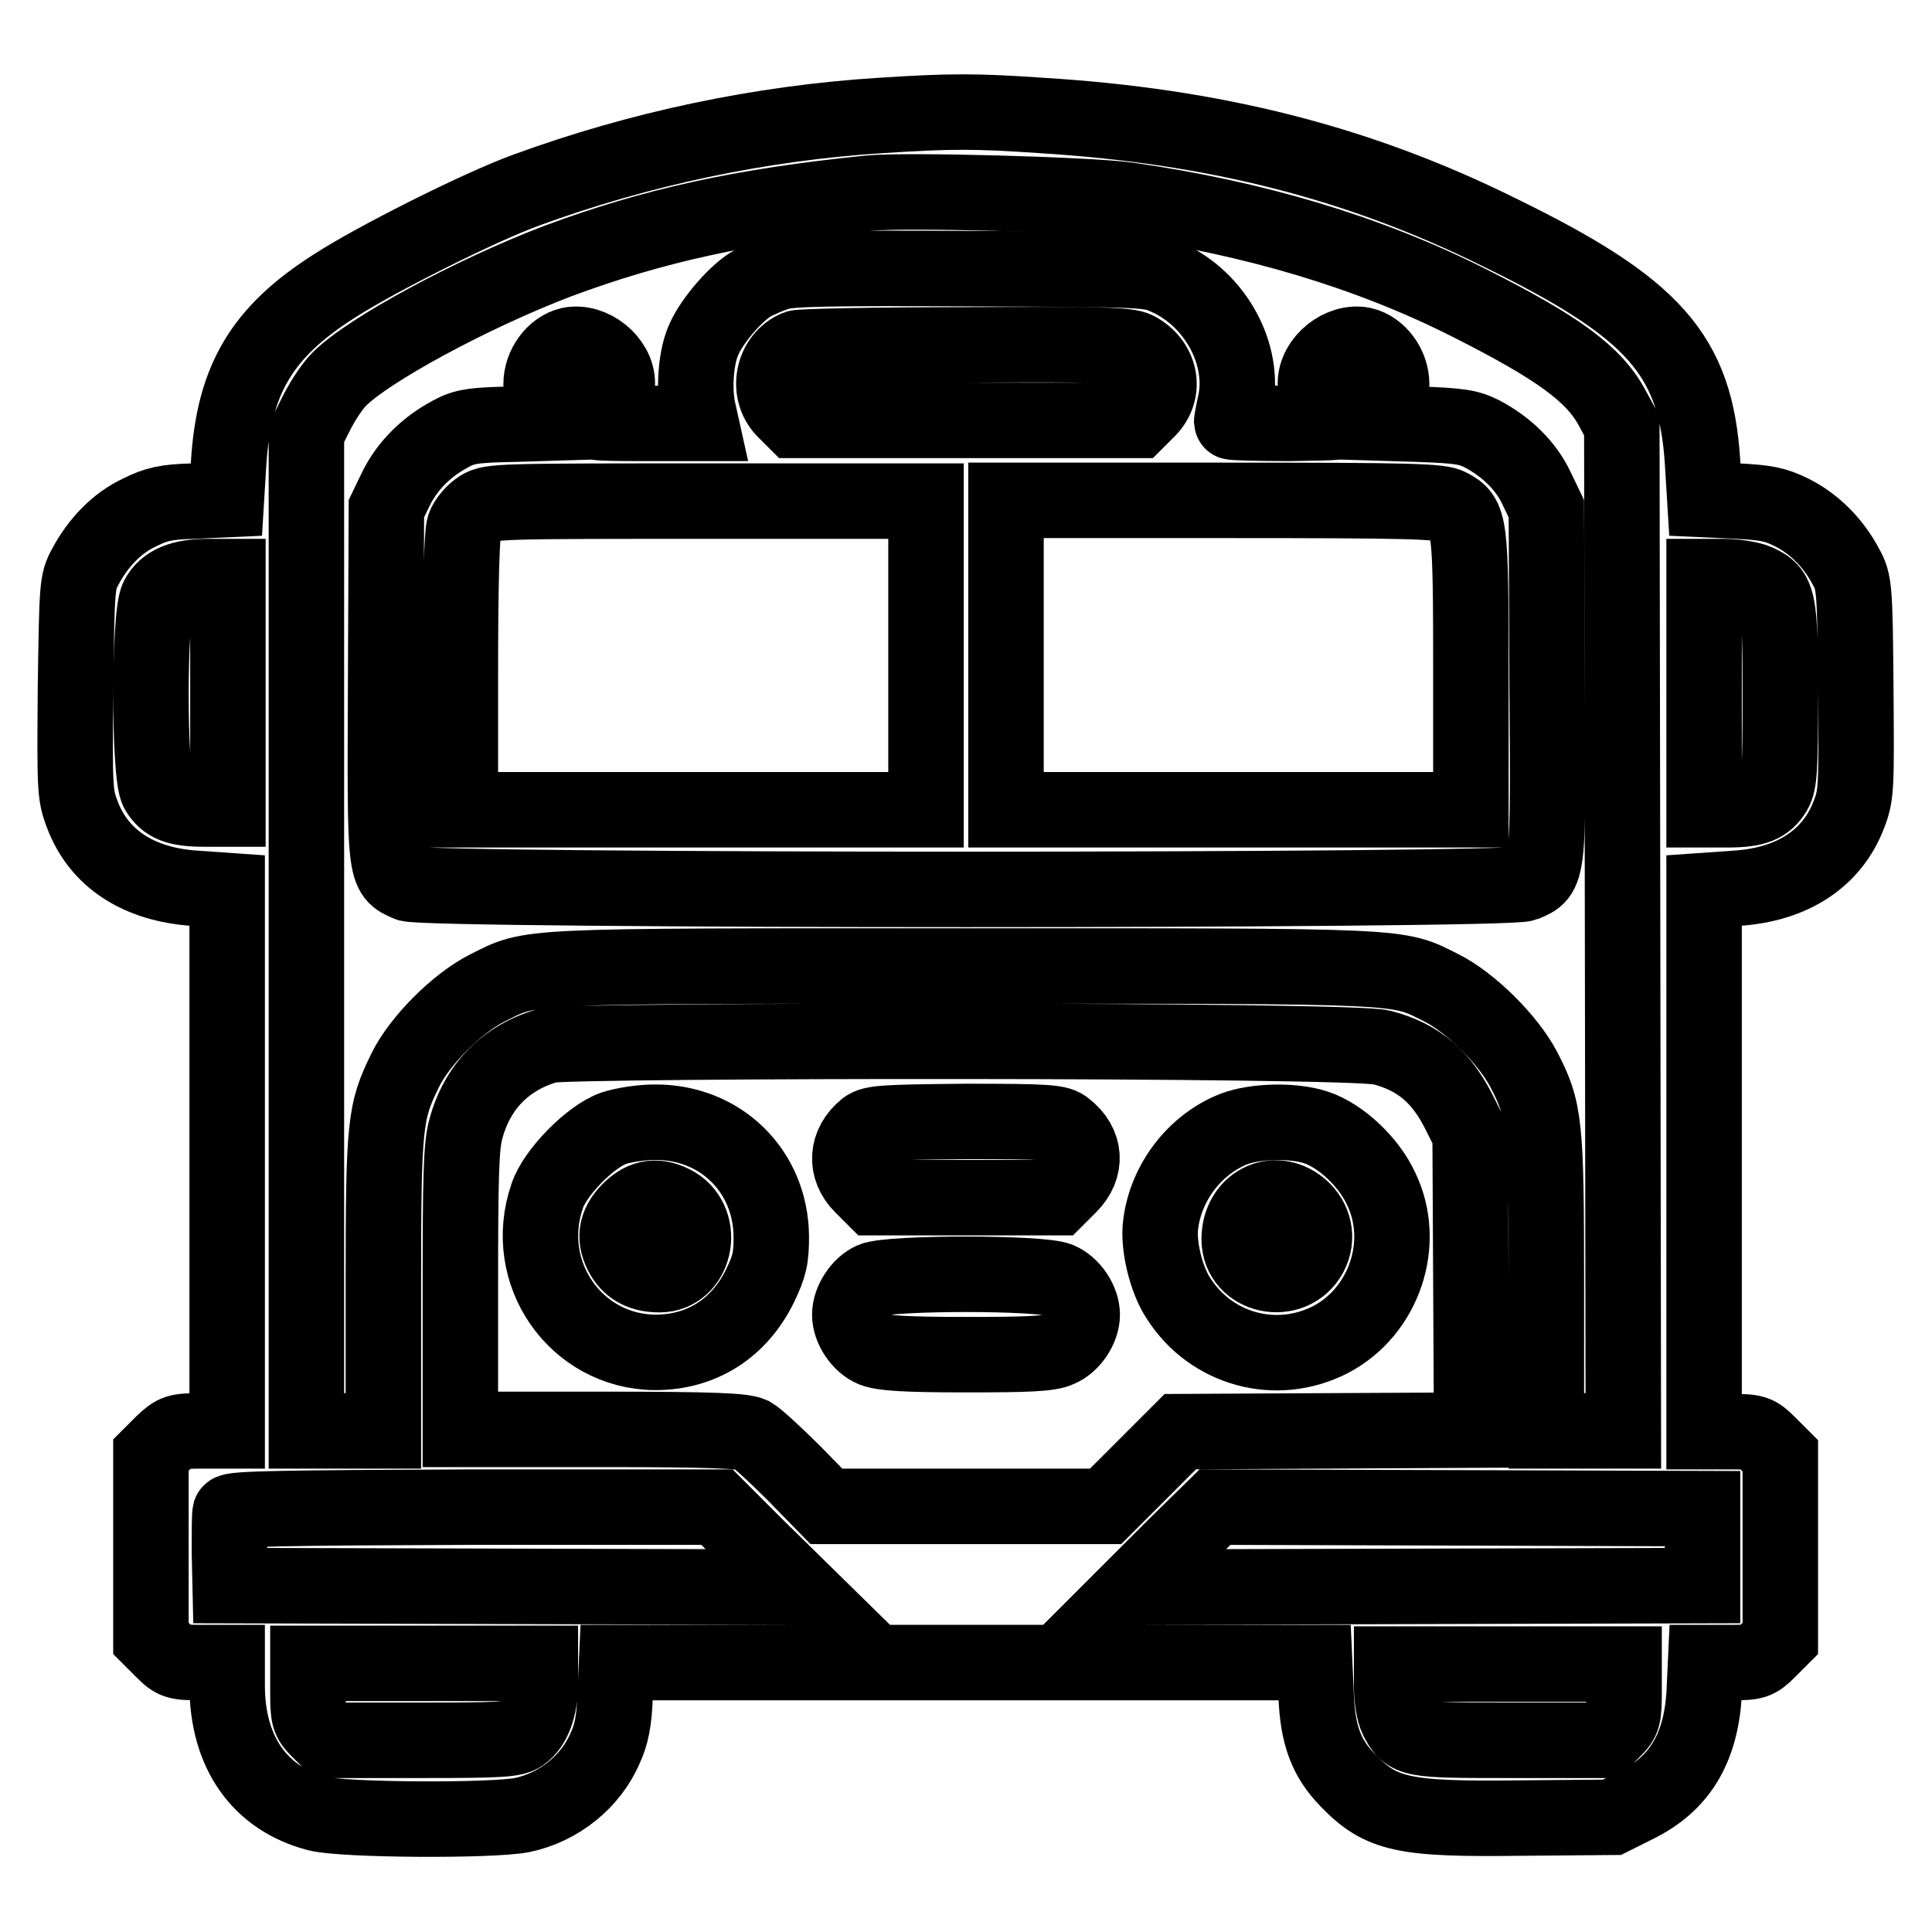 <?xml version="1.0" encoding="utf-8"?>
<!-- Svg Vector Icons : http://www.onlinewebfonts.com/icon -->
<!DOCTYPE svg PUBLIC "-//W3C//DTD SVG 1.1//EN" "http://www.w3.org/Graphics/SVG/1.1/DTD/svg11.dtd">
<svg version="1.1" xmlns="http://www.w3.org/2000/svg" xmlns:xlink="http://www.w3.org/1999/xlink" x="0px" y="0px" viewBox="0 0 256 256" enable-background="new 0 0 256 256" xml:space="preserve">
<g><g><g><path stroke-width="10" fill-opacity="0" stroke="#000000"  d="M116.7,15.3c-15.9,1-32,4.4-47,9.9c-6.3,2.3-20,9.2-25.4,12.7C34.7,44,31,50.3,30.3,61.3l-0.3,4.9l-4.4,0.2c-3.6,0.1-4.9,0.4-7.1,1.5c-3,1.4-5.5,4-7.2,7.2c-1.1,2-1.1,2.6-1.3,16.1c-0.1,13.3-0.1,14.1,0.9,16.7c2.2,5.9,7.5,9.3,14.9,9.8l4.3,0.3v35.8v35.8h-3.4c-3.2,0-3.5,0.1-5.1,1.6l-1.6,1.6V205v12.1l1.6,1.6c1.5,1.5,1.8,1.6,5.1,1.6h3.4v3c0,8.9,4.3,15,11.9,17c3.4,0.9,23.2,1,27.2,0.2c4.8-1,9.1-4.4,11-8.9c0.8-1.7,1.2-3.6,1.3-6.9l0.2-4.4H128h46.2l0.2,4.4c0.2,5.3,1.4,8.3,4.1,11.1c4.5,4.7,7.4,5.3,23.2,5.1l11.9-0.1l3.2-1.6c5.7-2.8,8.5-7.4,9-14.6l0.2-4.3h3.3c3.2,0,3.5-0.1,5-1.6l1.6-1.6V205v-12.1l-1.6-1.6c-1.5-1.5-1.8-1.6-5.1-1.6h-3.4v-35.8V118l4.3-0.3c7.5-0.5,12.7-4,14.9-9.8c1-2.6,1-3.5,0.9-16.7c-0.1-13.5-0.2-14.1-1.3-16.1c-1.7-3.2-4.2-5.7-7.2-7.2c-2.2-1.1-3.5-1.3-7.1-1.5l-4.4-0.2l-0.3-4.9c-0.9-14.3-6.4-20.5-27.1-30.6c-18.6-9.2-37.7-14-60.5-15.4C129.3,14.7,125.9,14.7,116.7,15.3z M149.4,26.5c16.8,2.4,31.9,6.9,45.2,13.6c11.9,6,16.7,9.5,19.1,14.1l1.2,2.2l0.1,66.6l0.1,66.6h-5.1h-5.1v-19.4c0-21.4-0.2-23.1-3-28.5c-2.1-4-7.1-8.9-10.9-10.8c-6-3-3.7-2.9-63.2-2.9c-59.5,0-57.2-0.1-63.2,2.9c-4,2-9,7-10.9,10.9c-2.7,5.5-2.9,7-2.9,28.4v19.4h-5.1h-5.1v-66.1V57.4l1.3-2.6c0.7-1.4,2-3.5,3-4.5c3.8-3.9,17.7-11.4,29-15.7c12.6-4.7,24.4-7.3,41.2-9C119.9,25.1,144.4,25.8,149.4,26.5z M30.2,91.8v15.4h-3.1c-3.7,0-5.1-0.6-6.2-2.4c-1.2-2-1.2-23.4,0-25.6c1-1.9,3.1-2.8,6.6-2.8h2.7V91.8L30.2,91.8z M232.8,77.1c2.9,1.3,3.1,2.3,3.1,15c0,9.8-0.1,11.6-0.8,12.8c-1.1,1.8-2.5,2.4-6.2,2.4h-3.1V91.8V76.4h2.6C229.9,76.4,231.9,76.7,232.8,77.1z M183.1,138.8c5,1.3,8,4,10.4,8.9l1.3,2.6l0.1,19.6l0.1,19.6l-19.3,0.1l-19.3,0.1l-5,5l-4.9,4.9H128h-18.5l-4.3-4.4c-2.4-2.4-4.9-4.7-5.6-5.1c-1.1-0.5-4.7-0.7-19.9-0.7H61v-18.5c0-14.8,0.1-19,0.7-21.2c1.5-5.7,5.3-9.6,11-11.2C76.6,137.8,179.1,137.7,183.1,138.8z M100.3,205l5.4,5.3l-37.6-0.1l-37.6-0.1l-0.1-4.5c0-2.5,0-4.8,0.1-5.2c0.2-0.5,6.9-0.6,32.4-0.7H95L100.3,205z M225.6,205v5.1l-37.7,0.1l-37.6,0.1l5.3-5.3l5.4-5.3l32.3,0.1l32.3,0.1V205z M71.6,223.1c0,3.1-0.9,5.6-2.5,6.7c-1,0.7-2.8,0.8-13.3,0.8H43.6l-1.4-1.4c-1.3-1.3-1.4-1.7-1.4-5.1v-3.7h15.4h15.4V223.1z M215.2,224.1c0,3.4-0.1,3.8-1.4,5.1l-1.4,1.4h-12.2c-13.3,0-13.6,0-15.1-2.9c-0.4-0.8-0.7-2.6-0.7-4.3v-2.9h15.4h15.4V224.1z"/><path stroke-width="10" fill-opacity="0" stroke="#000000"  d="M103.2,36.1c-1.1,0.3-2.6,1-3.4,1.4c-2.1,1.1-5.4,4.9-6.5,7.4c-1.1,2.3-1.4,6.6-0.8,9.4l0.4,1.8h-7.6c-7,0-7.5-0.1-6.3-0.8c1.4-0.8,2.8-2.9,2.8-4.5c0-3-3.4-5.7-6.3-5.1c-2.1,0.5-3.8,2.8-3.8,5.2c0,1.6,0.3,2.2,1.7,3.5l1.6,1.6l-6.6,0.2c-5.7,0.1-6.9,0.3-8.7,1.3c-3.2,1.7-5.7,4.2-7.2,7.2l-1.3,2.7l-0.1,23c-0.1,25.6-0.2,25.3,3,26.7c2.5,1,145.4,1,147.9,0c3.2-1.3,3.2-1.1,3-26.7l-0.1-23l-1.3-2.7c-1.4-3-4-5.5-7.2-7.2c-1.8-0.9-2.9-1.1-8.7-1.3l-6.6-0.2l1.6-1.6c1.4-1.3,1.7-1.9,1.7-3.5c0-2.4-1.7-4.7-3.8-5.2c-2.9-0.6-6.3,2.1-6.3,5.1c0,1.6,1.3,3.8,2.8,4.5c1.2,0.7,0.7,0.7-6.3,0.8c-4.2,0-7.6-0.1-7.6-0.2c0-0.1,0.2-1.3,0.5-2.6c1.3-6.3-2.6-13.6-9-16.5c-2.4-1.1-2.5-1.1-26-1.2C110.6,35.5,104.7,35.6,103.2,36.1z M150.6,46.3c3.2,1.7,4,5.5,1.5,8l-1.4,1.4H128h-22.7l-1.4-1.4c-2.4-2.5-1.5-6.9,1.7-8.2c0.5-0.2,10.6-0.4,22.4-0.4C145.9,45.6,149.4,45.7,150.6,46.3z M122.7,86.8v20.5H91.9H61v-18c0-12.1,0.2-18.5,0.5-19.5c0.3-0.9,1.3-2,2.1-2.5c1.4-0.9,2.8-0.9,30.3-0.9h28.8L122.7,86.8L122.7,86.8z M192.1,67.1c2.7,1.4,2.8,2.2,2.8,22.1v18.1h-30.8h-30.8V86.8V66.3H162C187.1,66.3,190.9,66.4,192.1,67.1z"/><path stroke-width="10" fill-opacity="0" stroke="#000000"  d="M81.3,149.5c-3.1,1.1-7.8,5.9-8.8,9c-3.5,10.2,3.8,20.6,14.3,20.7c6.1,0,11.1-3.1,13.9-8.8c1.3-2.7,1.5-3.7,1.5-6.6c-0.1-8.7-6.8-15.2-15.5-15.1C84.9,148.7,82.5,149.1,81.3,149.5z M89.5,159.6c4.1,2.5,2.6,9.3-2.1,9.3c-2.3,0-3.8-0.8-4.8-2.4c-1.3-2.2-1.1-4.2,0.8-6.1C85.3,158.5,87.2,158.3,89.5,159.6z"/><path stroke-width="10" fill-opacity="0" stroke="#000000"  d="M114.7,149.5c-2.6,2.1-2.8,5.3-0.5,7.6l1.6,1.6H128h12.1l1.6-1.6c2.4-2.4,2.2-5.5-0.5-7.6c-0.9-0.8-2.4-0.9-13.3-0.9C117.1,148.7,115.6,148.8,114.7,149.5z"/><path stroke-width="10" fill-opacity="0" stroke="#000000"  d="M163.5,149.6c-5.1,2-9,7-9.7,12.6c-0.4,2.7,0.7,7.4,2.4,9.9c4.3,6.7,12.9,9.1,20.1,5.4c7.1-3.7,10.2-12.8,6.7-20c-1.6-3.5-5.3-7-8.6-8.1C171.4,148.4,166.4,148.5,163.5,149.6z M172.3,160c1.9,1.6,2.4,4.1,1.3,6.2c-2.4,4.5-9.4,3-9.4-2C164.2,159.5,168.8,157.1,172.3,160z"/><path stroke-width="10" fill-opacity="0" stroke="#000000"  d="M115.6,169.6c-1.6,0.7-3,2.8-3,4.6c0,1.8,1.4,3.9,3.1,4.6c1.3,0.5,4.2,0.7,12.3,0.7c8.1,0,11-0.1,12.3-0.7c1.7-0.7,3.1-2.8,3.1-4.6c0-1.8-1.4-3.9-3.1-4.6C138,168.6,117.9,168.6,115.6,169.6z"/></g></g></g>
</svg>
